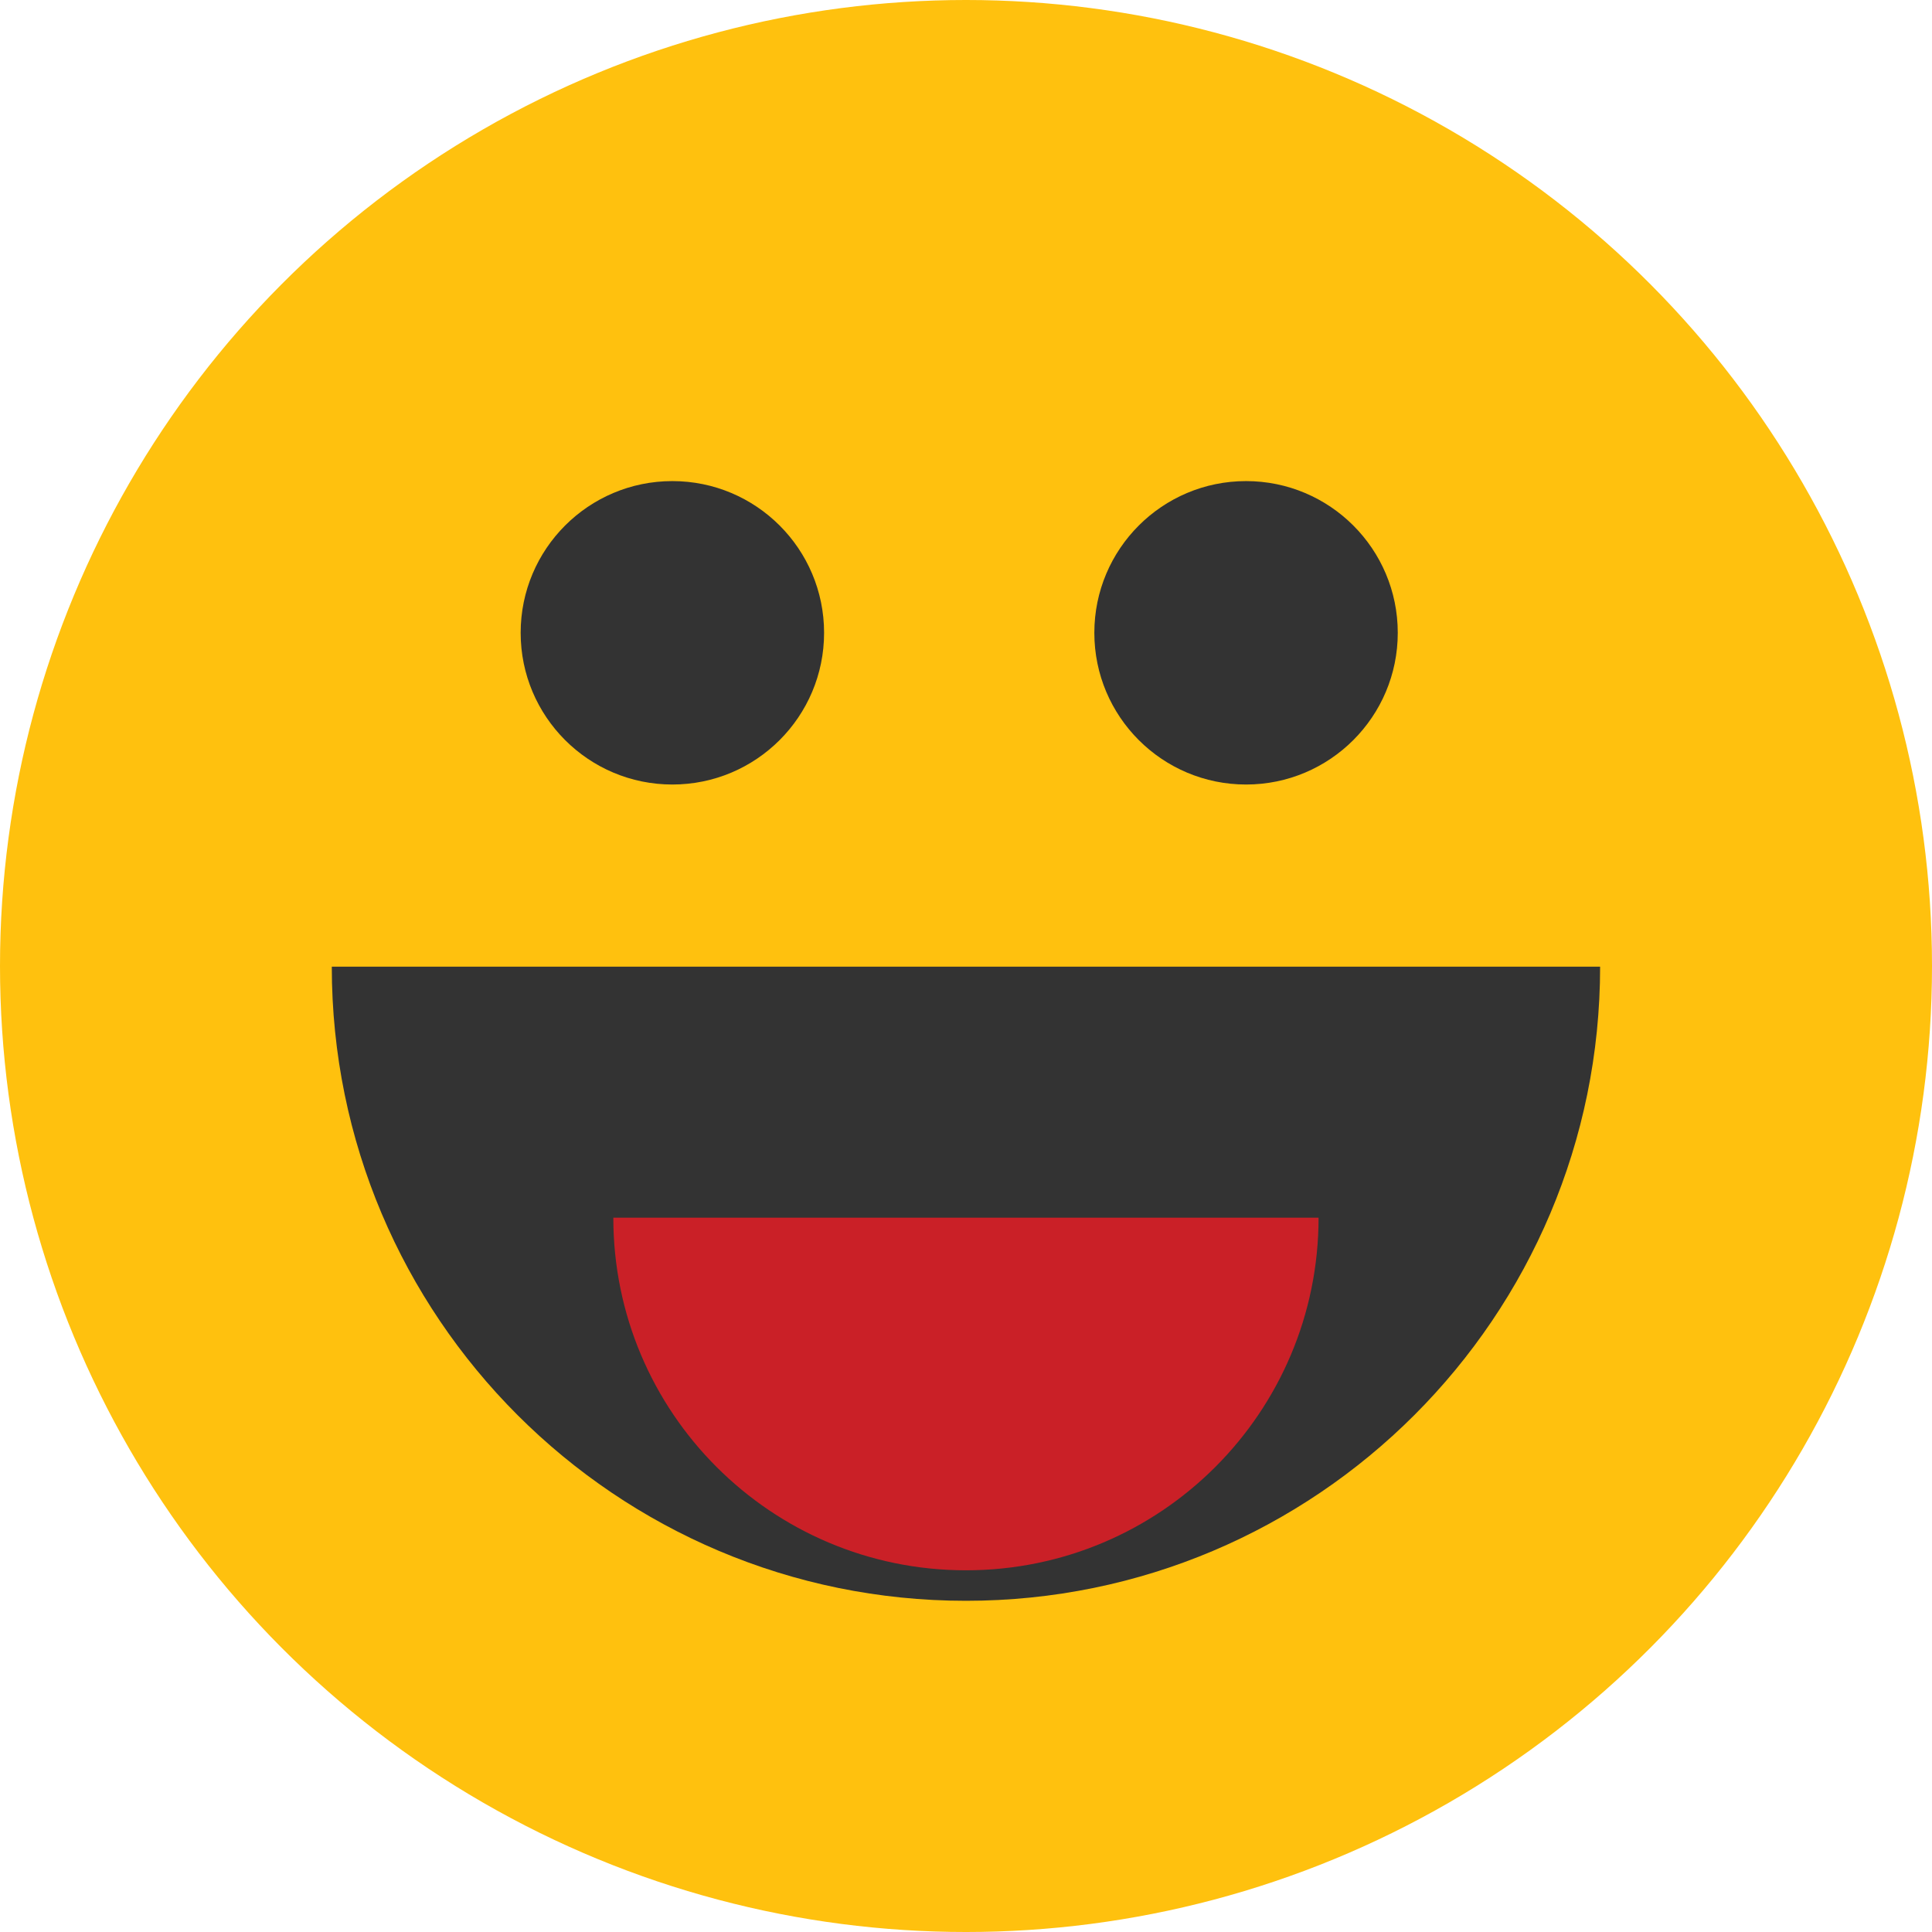<svg xmlns="http://www.w3.org/2000/svg" xmlns:xlink="http://www.w3.org/1999/xlink" height="800px" width="800px" id="Layer_1" viewBox="0 0 473.931 473.931" xml:space="preserve"><circle style="fill:#FFC10E;" cx="236.966" cy="236.966" r="236.966"></circle><path style="fill:#333333;" d="M81.391,237.127c0,85.911,69.649,155.56,155.56,155.56c85.915,0,155.567-69.649,155.567-155.56 H81.391z"></path><path style="fill:#CA2027;" d="M150.452,298.705c0,47.771,38.731,86.498,86.498,86.498c47.775,0,86.502-38.731,86.502-86.498 H150.452z"></path><g>	<circle style="fill:#333333;" cx="164.937" cy="155.231" r="37.216"></circle>	<circle style="fill:#333333;" cx="305.664" cy="155.231" r="37.216"></circle></g></svg>
